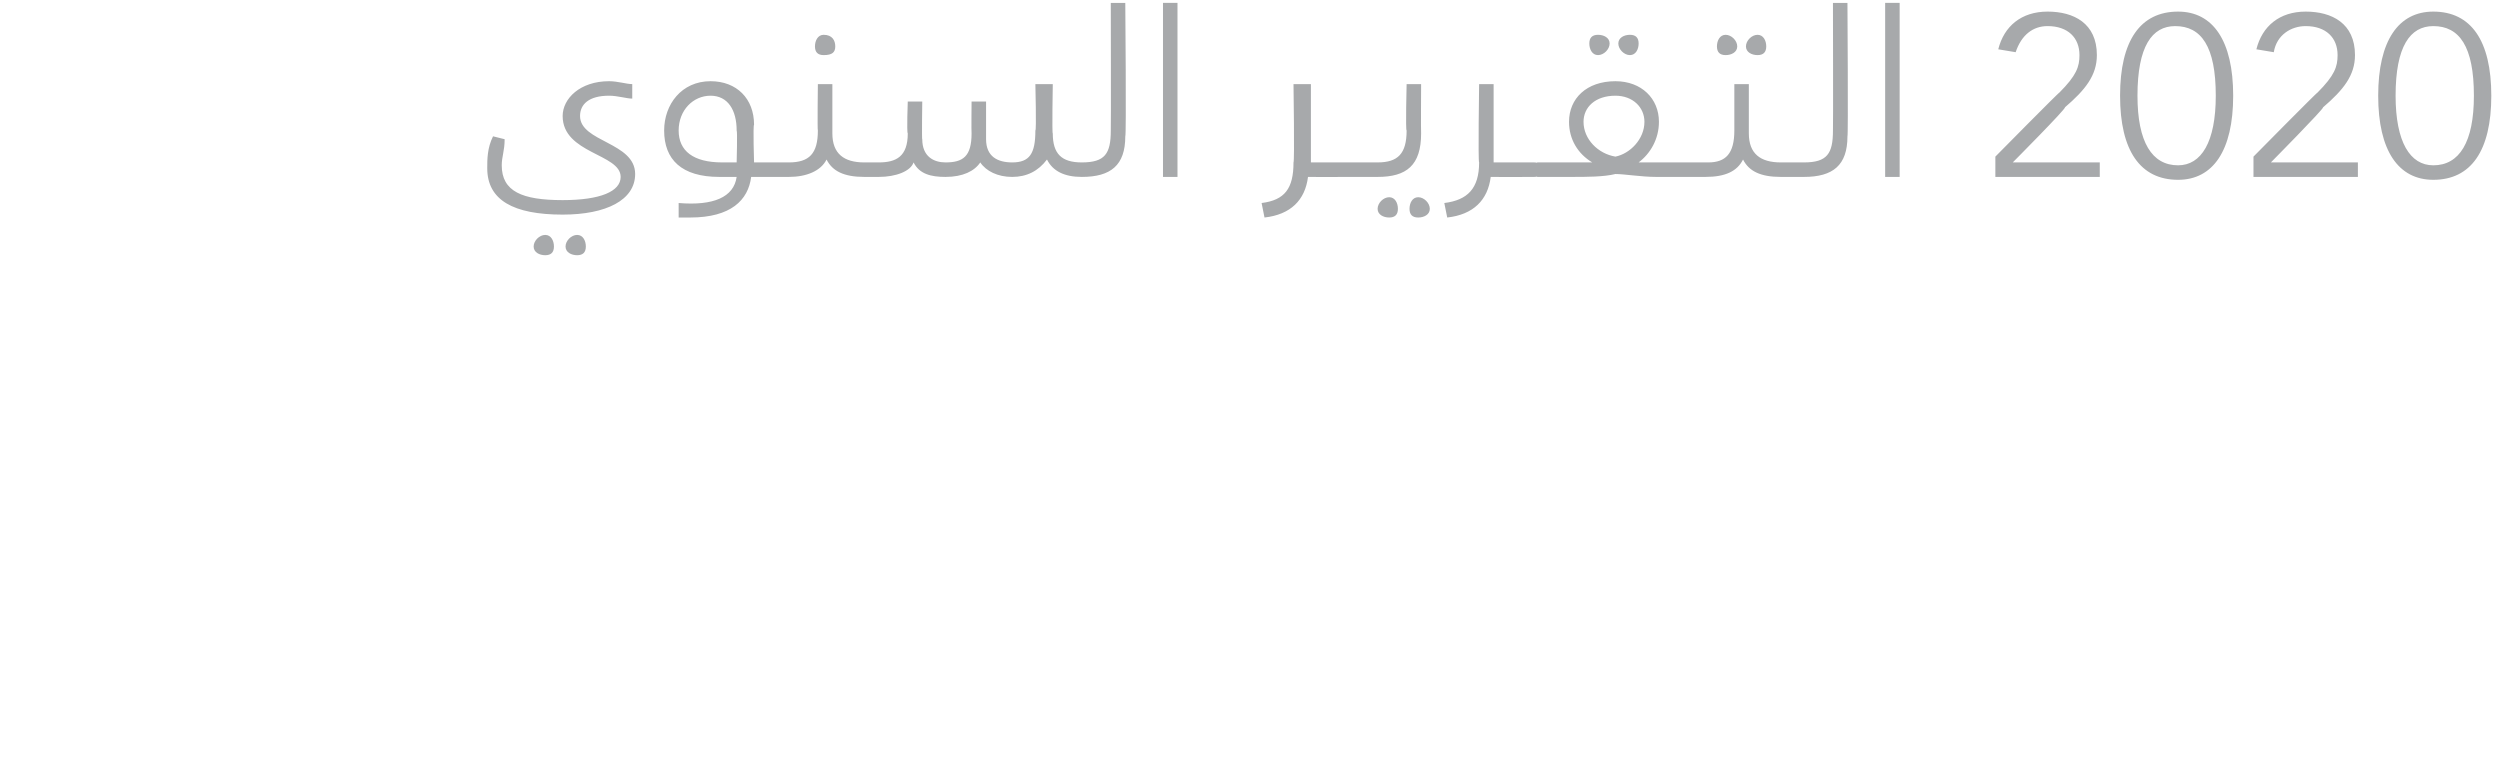 <?xml version="1.0" standalone="no"?><!DOCTYPE svg PUBLIC "-//W3C//DTD SVG 1.1//EN" "http://www.w3.org/Graphics/SVG/1.1/DTD/svg11.dtd"><svg xmlns="http://www.w3.org/2000/svg" version="1.1" width="86.2px" height="26.3px" viewBox="0 0 86.2 26.3"><desc>2020</desc><defs/><g id="Polygon218514"><path d="m16.8 5.8c0-.3 0-.7.2-1.1l.4.1c0 .4-.1.6-.1.9c0 .9.7 1.2 2.1 1.2c1.3 0 2-.3 2-.8c0-.8-2-.8-2-2.1c0-.6.6-1.2 1.6-1.2c.3 0 .6.1.8.1v.5c-.2 0-.5-.1-.8-.1c-.7 0-1 .3-1 .7c0 .9 1.9.9 1.9 2c0 .9-1 1.4-2.5 1.4c-1.7 0-2.6-.5-2.6-1.6zm1.6 2.7c0-.2.2-.4.4-.4c.2 0 .3.2.3.4c0 .2-.1.3-.3.3c-.2 0-.4-.1-.4-.3zm1.1 0c0-.2.2-.4.4-.4c.2 0 .3.2.3.4c0 .2-.1.3-.3.3c-.2 0-.4-.1-.4-.3zm7.4-2.6c0 .1 0 .2-.1.2h-.9c-.1.8-.7 1.4-2.1 1.4h-.4v-.5c1.2.1 1.9-.2 2-.9h-.6c-1.3 0-1.9-.6-1.9-1.6c0-.9.6-1.7 1.6-1.7c.9 0 1.5.6 1.5 1.5c-.04.03 0 1.3 0 1.3h.8c.1 0 .1.1.1.3zm-2-.3h.5s.03-1.09 0-1.1c0-.7-.3-1.2-.9-1.2c-.6 0-1.1.5-1.1 1.2c0 .7.5 1.1 1.5 1.1zm1.9 0h.4c.1 0 .1.1.1.3c0 .1 0 .2-.1.2h-.4v-.5zm1.3-4c0-.2.1-.4.3-.4c.3 0 .4.2.4.4c0 .2-.1.3-.4.3c-.2 0-.3-.1-.3-.3zm1.8 4.3c0 .1 0 .2-.1.2c-.7 0-1.1-.2-1.3-.6c-.2.4-.7.6-1.3.6v-.5c.7 0 1-.3 1-1.1c-.02.01 0-1.6 0-1.6h.5v1.7s.01.03 0 0c0 .7.4 1 1.1 1c.1 0 .1.1.1.3zm-.1-.3h.4c.1 0 .2.1.2.3c0 .1-.1.2-.2.2h-.4v-.5zm7.7.3c0 .1-.1.2-.2.2c-.6 0-1-.2-1.2-.6c-.3.4-.7.6-1.2.6c-.5 0-.9-.2-1.1-.5c-.2.3-.6.5-1.2.5c-.5 0-.9-.1-1.1-.5c-.1.3-.6.5-1.2.5h-.1v-.5h.1c.6 0 1-.2 1-1c-.04-.04 0-1.1 0-1.1h.5s-.02 1.34 0 1.3c0 .6.4.8.8.8c.6 0 .9-.2.9-1c-.01-.04 0-1.1 0-1.1h.5v1.3c0 .6.4.8.9.8c.6 0 .8-.3.8-1.1c.04.01 0-1.6 0-1.6h.6s-.03 1.73 0 1.7c0 .7.3 1 1 1c.1 0 .2.1.2.3zm-.2-.3c.8 0 1-.3 1-1.1c.01.01 0-4.4 0-4.4h.5s.04 4.63 0 4.6c0 1-.5 1.4-1.5 1.4v-.5zM40.1.1h.5v6h-.5v-6zm6.3 5.8c0 .1-.1.2-.2.2c.01.01-1.1 0-1.1 0c0 0 .01 0 0 0c-.1.8-.6 1.3-1.5 1.4l-.1-.5c.8-.1 1.1-.5 1.1-1.4c.04-.02 0-2.7 0-2.7h.6v2.7h1c.1 0 .2.1.2.3zm-.2-.3h.4c.1 0 .2.1.2.3c0 .1-.1.2-.2.2h-.4v-.5zm.4 0h.4c.2 0 .2.1.2.3c0 .1 0 .2-.2.2h-.4v-.5zm.4 0h.5c.1 0 .1.1.1.3c0 .1 0 .2-.1.2h-.5v-.5zm.5 0s.01.01 0 0c.7 0 1-.3 1-1.1c-.04.01 0-1.6 0-1.6h.5s-.01 1.69 0 1.7c0 1.1-.5 1.5-1.5 1.5c0 .01 0 0 0 0v-.5zm0 1.6c0-.2.2-.4.4-.4c.2 0 .3.2.3.4c0 .2-.1.3-.3.3c-.2 0-.4-.1-.4-.3zm1.1 0c0-.2.1-.4.3-.4c.2 0 .4.2.4.4c0 .2-.2.3-.4.3c-.2 0-.3-.1-.3-.3zm4.1-1.3c0 .1-.1.2-.2.2c.03.01-1.1 0-1.1 0c0 0 .03 0 0 0c-.1.8-.6 1.3-1.5 1.4l-.1-.5c.8-.1 1.2-.5 1.2-1.4c-.04-.02 0-2.7 0-2.7h.5v2.7h1c.1 0 .2.1.2.3zm-.2-.3h.4c.2 0 .2.1.2.3c0 .1 0 .2-.2.2h-.4v-.5zm.5 0h.4c.1 0 .1.1.1.3c0 .1 0 .2-.1.2h-.4v-.5zm1.8-4.1c0-.2.1-.3.3-.3c.2 0 .4.1.4.3c0 .2-.2.4-.4.4c-.2 0-.3-.2-.3-.4zm1 0c0-.2.2-.3.4-.3c.2 0 .3.1.3.3c0 .2-.1.4-.3.4c-.2 0-.4-.2-.4-.4zm2.3 4.4c0 .1 0 .2-.1.2h-.9c-.5 0-1.1-.1-1.4-.1c-.4.1-1 .1-1.5.1h-.8v-.5h1.5c-.5-.3-.8-.8-.8-1.4c0-.8.6-1.4 1.6-1.4c.9 0 1.5.6 1.5 1.4c0 .6-.3 1.1-.7 1.4h1.5c.1 0 .1.1.1.3zm-2.4-.5c.5-.1 1-.6 1-1.2c0-.5-.4-.9-1-.9c-.7 0-1.1.4-1.1.9c0 .6.5 1.1 1.1 1.2zm2.3.2h.4c.1 0 .2.1.2.3c0 .1-.1.2-.2.2h-.4v-.5zm.4 0h.4c.1 0 .2.1.2.3c0 .1-.1.2-.2.2h-.4v-.5zm.8-4c0-.2.1-.4.3-.4c.2 0 .4.2.4.4c0 .2-.2.3-.4.3c-.2 0-.3-.1-.3-.3zm1 0c0-.2.2-.4.4-.4c.2 0 .3.2.3.4c0 .2-.1.3-.3.3c-.2 0-.4-.1-.4-.3zm1.4 4.3c0 .1-.1.2-.2.2c-.7 0-1.1-.2-1.3-.6c-.2.4-.6.6-1.3.6c.05.01 0 0 0 0v-.5h.1c.6 0 .9-.3.9-1.1V2.9h.5v1.7s.03.03 0 0c0 .7.4 1 1.1 1c.1 0 .2.1.2.3zm-.2-.3h.4c.1 0 .2.1.2.3c0 .1-.1.2-.2.2h-.4v-.5zm.4 0h.4c.1 0 .2.1.2.3c0 .1-.1.2-.2.2h-.4v-.5zm.4 0c.8 0 1-.3 1-1.1c.01.01 0-4.4 0-4.4h.5s.03 4.63 0 4.6c0 1-.5 1.4-1.5 1.4v-.5zM65 .1h.5v6h-.5v-6zm7.3 1.8c0 .7-.4 1.2-1.1 1.8c.05.04-1.8 1.9-1.8 1.9h3v.5h-3.6v-.7s2.22-2.25 2.2-2.2c.6-.6.7-.9.7-1.3c0-.6-.4-1-1.1-1c-.5 0-.9.3-1.1.9l-.6-.1c.2-.8.8-1.3 1.7-1.3c.9 0 1.7.4 1.7 1.5zM77 3.3c0 1.9-.7 2.9-1.9 2.9c-1.3 0-2-1-2-2.9c0-1.9.7-2.9 2-2.9c1.2 0 1.9 1 1.9 2.9zm-1.9 2.4c.8 0 1.3-.8 1.3-2.4c0-1.7-.5-2.4-1.4-2.4c-.8 0-1.3.7-1.3 2.4c0 1.6.5 2.4 1.4 2.4zm6.1-3.8c0 .7-.4 1.2-1.1 1.8c.04.04-1.8 1.9-1.8 1.9h3v.5h-3.6v-.7s2.22-2.25 2.2-2.2c.6-.6.7-.9.7-1.3c0-.6-.4-1-1.1-1c-.5 0-1 .3-1.1.9l-.6-.1c.2-.8.8-1.3 1.7-1.3c.9 0 1.7.4 1.7 1.5zm4.7 1.4c0 1.9-.7 2.9-2 2.9c-1.2 0-1.9-1-1.9-2.9c0-1.9.7-2.9 1.9-2.9c1.3 0 2 1 2 2.9zm-2 2.4c.9 0 1.4-.8 1.4-2.4c0-1.7-.5-2.4-1.4-2.4c-.8 0-1.3.7-1.3 2.4c0 1.6.5 2.4 1.3 2.4z" stroke="none" fill="#a7a9ab"/></g></svg>